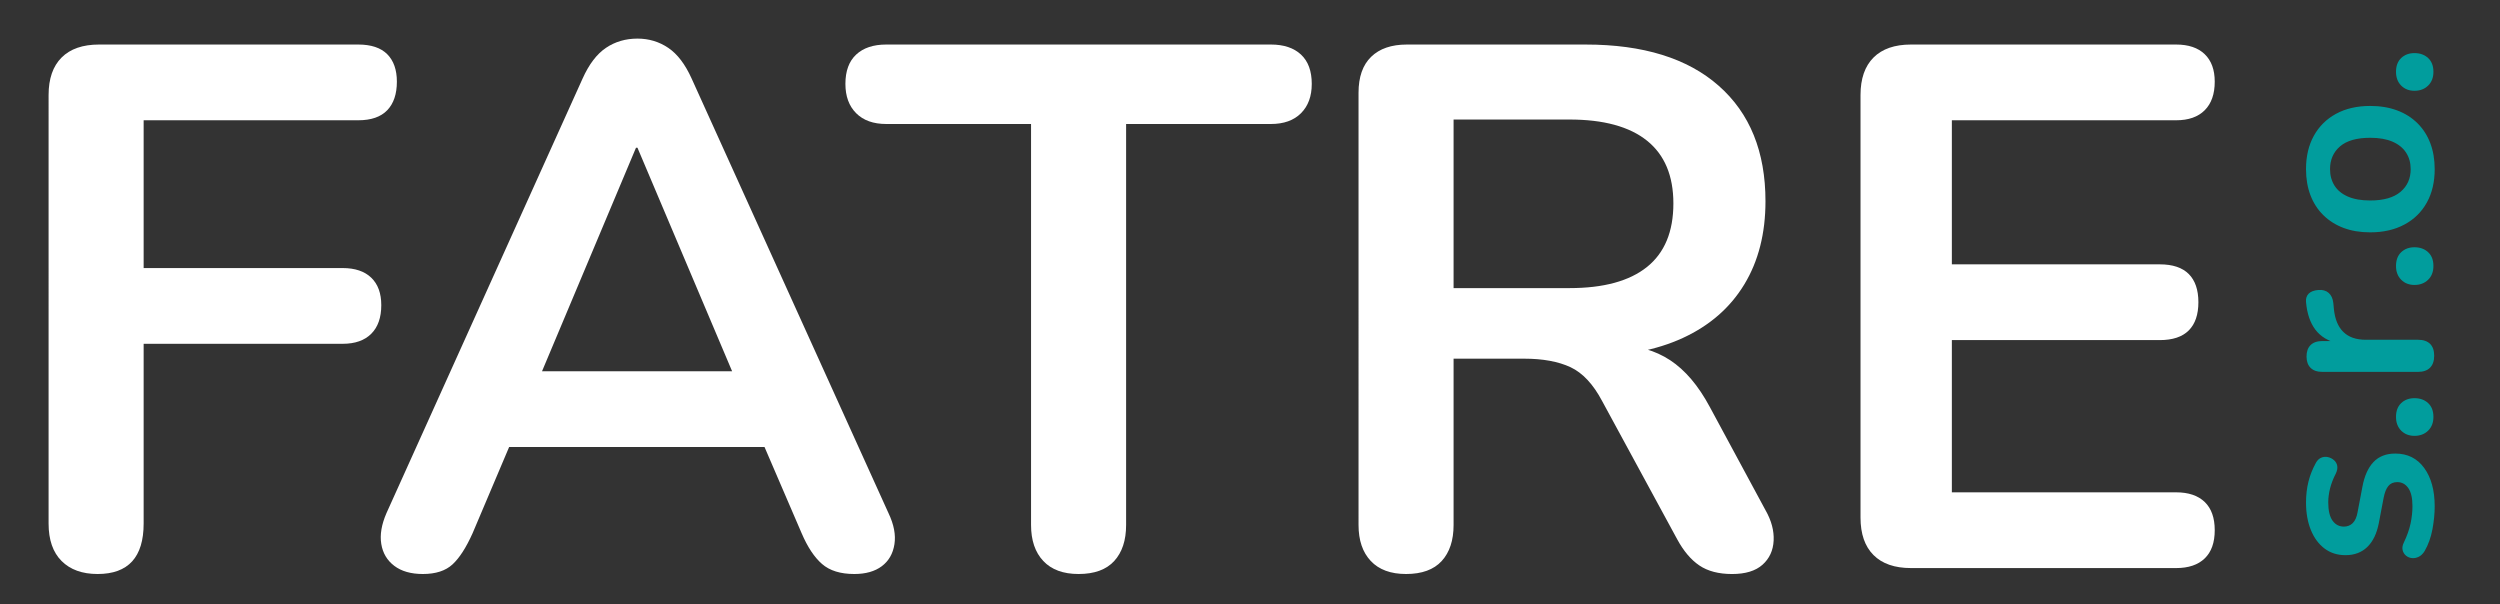 <?xml version="1.0" encoding="utf-8"?>
<!-- Generator: Adobe Illustrator 15.1.0, SVG Export Plug-In . SVG Version: 6.00 Build 0)  -->
<!DOCTYPE svg PUBLIC "-//W3C//DTD SVG 1.1//EN" "http://www.w3.org/Graphics/SVG/1.1/DTD/svg11.dtd">
<svg version="1.1" id="Vrstva_1" xmlns="http://www.w3.org/2000/svg" xmlns:xlink="http://www.w3.org/1999/xlink" x="0px" y="0px"
	 width="291px" height="70.333px" viewBox="0 0 291 70.333" enable-background="new 0 0 291 70.333" xml:space="preserve">
<rect x="0" y="0" width="291" height="70.333" fill="#333333" stroke="none"/>
<g>
	<path fill="#FFFFFF" d="M11.361,66.814c-1.787,0-3.185-0.505-4.192-1.513c-1.009-1.008-1.513-2.463-1.513-4.365V11.062
		c0-1.902,0.504-3.356,1.513-4.365c1.007-1.008,2.463-1.513,4.365-1.513h30.167c1.498,0,2.622,0.375,3.371,1.124
		c0.748,0.75,1.124,1.815,1.124,3.198c0,1.441-0.375,2.55-1.124,3.328C44.322,13.612,43.198,14,41.701,14H16.72v17.202h23.166
		c1.44,0,2.55,0.375,3.328,1.123c0.778,0.75,1.167,1.815,1.167,3.198c0,1.441-0.389,2.551-1.167,3.328
		c-0.778,0.778-1.888,1.167-3.328,1.167H16.72v20.918C16.72,64.856,14.933,66.814,11.361,66.814z"/>
	<path fill="#FFFFFF" d="M49.221,66.814c-1.383,0-2.493-0.317-3.328-0.951c-0.836-0.633-1.34-1.482-1.513-2.55
		c-0.173-1.065,0.028-2.261,0.605-3.587L67.806,9.16c0.748-1.671,1.656-2.866,2.723-3.587c1.065-0.72,2.291-1.08,3.674-1.08
		c1.325,0,2.52,0.36,3.587,1.08c1.066,0.722,1.973,1.917,2.723,3.587l22.906,50.566c0.634,1.326,0.865,2.536,0.692,3.631
		c-0.173,1.095-0.664,1.944-1.47,2.55c-0.808,0.604-1.873,0.907-3.198,0.907c-1.614,0-2.867-0.389-3.76-1.167
		c-0.894-0.777-1.686-1.973-2.377-3.587l-5.618-13.053l4.667,3.025H55.877l4.668-3.025l-5.532,13.053
		c-0.75,1.672-1.527,2.882-2.334,3.63C51.871,66.439,50.719,66.814,49.221,66.814z M74.029,17.199L61.928,45.983l-2.248-2.767
		h28.871l-2.161,2.767L74.202,17.199H74.029z"/>
	<path fill="#FFFFFF" d="M125.546,66.814c-1.787,0-3.155-0.505-4.106-1.513c-0.951-1.008-1.426-2.405-1.426-4.192V14.433h-16.855
		c-1.499,0-2.666-0.417-3.5-1.253c-0.836-0.835-1.253-1.973-1.253-3.415c0-1.498,0.417-2.636,1.253-3.414
		c0.834-0.778,2.001-1.167,3.5-1.167h44.775c1.498,0,2.665,0.389,3.501,1.167c0.835,0.778,1.254,1.917,1.254,3.414
		c0,1.441-0.419,2.58-1.254,3.415c-0.836,0.836-2.003,1.253-3.501,1.253h-16.855v46.676c0,1.787-0.462,3.185-1.383,4.192
		C128.772,66.31,127.39,66.814,125.546,66.814z"/>
	<path fill="#FFFFFF" d="M163.665,66.814c-1.786,0-3.154-0.505-4.105-1.513s-1.427-2.405-1.427-4.192V10.803
		c0-1.844,0.489-3.242,1.47-4.192c0.979-0.951,2.362-1.426,4.149-1.426h20.831c6.685,0,11.843,1.599,15.473,4.797
		c3.631,3.198,5.446,7.679,5.446,13.441c0,3.747-0.821,6.973-2.464,9.681c-1.643,2.709-4.02,4.784-7.131,6.224
		c-3.112,1.441-6.887,2.161-11.324,2.161l0.778-1.297h2.853c2.362,0,4.422,0.577,6.181,1.729c1.757,1.153,3.298,2.969,4.624,5.446
		l6.483,12.015c0.691,1.21,1.007,2.392,0.95,3.544c-0.058,1.153-0.49,2.09-1.297,2.81c-0.808,0.72-1.987,1.08-3.544,1.08
		c-1.556,0-2.823-0.332-3.803-0.994c-0.98-0.661-1.845-1.686-2.593-3.068l-8.73-16.077c-1.037-1.959-2.263-3.271-3.674-3.934
		c-1.413-0.661-3.213-0.994-5.402-0.994h-8.212v19.362c0,1.787-0.462,3.185-1.383,4.192
		C166.891,66.31,165.508,66.814,163.665,66.814z M169.197,33.536h13.484c3.977,0,6.986-0.821,9.033-2.464
		c2.045-1.642,3.068-4.106,3.068-7.391c0-3.227-1.023-5.662-3.068-7.304c-2.047-1.643-5.057-2.464-9.033-2.464h-13.484V33.536z"/>
	<path fill="#FFFFFF" d="M222.442,66.123c-1.901,0-3.357-0.504-4.365-1.513c-1.009-1.008-1.513-2.464-1.513-4.365V11.062
		c0-1.902,0.504-3.356,1.513-4.365c1.008-1.008,2.464-1.513,4.365-1.513H253.3c1.44,0,2.551,0.375,3.328,1.124
		c0.778,0.75,1.167,1.815,1.167,3.198c0,1.441-0.389,2.55-1.167,3.328C255.851,13.612,254.741,14,253.3,14h-26.104V30.77h24.202
		c1.498,0,2.622,0.375,3.371,1.124c0.748,0.749,1.124,1.845,1.124,3.284c0,1.441-0.376,2.537-1.124,3.285
		c-0.749,0.749-1.873,1.124-3.371,1.124h-24.202v17.72H253.3c1.44,0,2.551,0.375,3.328,1.123c0.778,0.75,1.167,1.846,1.167,3.285
		c0,1.441-0.389,2.536-1.167,3.284c-0.777,0.75-1.888,1.124-3.328,1.124H222.442z"/>
</g>
<g>
	<path fill="#019D9D" d="M283.398,58.944c0,0.844-0.088,1.735-0.264,2.678c-0.178,0.941-0.48,1.785-0.912,2.53
		c-0.197,0.314-0.428,0.535-0.691,0.662c-0.266,0.128-0.531,0.177-0.795,0.147c-0.266-0.029-0.496-0.128-0.691-0.295
		c-0.195-0.166-0.324-0.382-0.383-0.647c-0.059-0.265-0.01-0.554,0.146-0.867c0.373-0.785,0.633-1.521,0.781-2.207
		c0.146-0.687,0.221-1.363,0.221-2.031c0-0.941-0.162-1.643-0.486-2.104s-0.75-0.691-1.279-0.691c-0.451,0-0.801,0.152-1.045,0.456
		c-0.246,0.305-0.428,0.761-0.545,1.368l-0.559,2.942c-0.236,1.217-0.682,2.144-1.34,2.781c-0.656,0.638-1.506,0.956-2.545,0.956
		c-0.941,0-1.756-0.26-2.443-0.779c-0.686-0.52-1.215-1.241-1.588-2.163s-0.559-1.981-0.559-3.178c0-0.863,0.092-1.673,0.279-2.428
		c0.186-0.755,0.475-1.486,0.867-2.192c0.158-0.295,0.363-0.495,0.619-0.604c0.254-0.107,0.514-0.133,0.779-0.073
		c0.264,0.059,0.5,0.176,0.705,0.353c0.207,0.177,0.334,0.397,0.383,0.662s-0.004,0.564-0.162,0.897
		c-0.313,0.608-0.539,1.192-0.676,1.751c-0.137,0.56-0.207,1.094-0.207,1.604c0,0.962,0.168,1.673,0.502,2.134
		c0.332,0.461,0.773,0.691,1.324,0.691c0.41,0,0.754-0.137,1.029-0.412c0.275-0.274,0.461-0.695,0.559-1.265l0.559-2.943
		c0.236-1.274,0.668-2.24,1.295-2.898c0.629-0.657,1.473-0.985,2.531-0.985c1.432,0,2.555,0.559,3.369,1.677
		S283.398,57.08,283.398,58.944z"/>
	<path fill="#019D9D" d="M283.251,48.525c0,0.668-0.205,1.202-0.617,1.604s-0.941,0.603-1.59,0.603c-0.627,0-1.143-0.2-1.545-0.603
		s-0.604-0.937-0.604-1.604c0-0.687,0.201-1.221,0.604-1.604s0.918-0.573,1.545-0.573c0.648,0,1.178,0.19,1.59,0.573
		S283.251,47.839,283.251,48.525z"/>
	<path fill="#019D9D" d="M283.339,41.405c0,0.608-0.162,1.074-0.484,1.397c-0.324,0.324-0.791,0.485-1.398,0.485h-11.123
		c-0.607,0-1.068-0.156-1.383-0.471c-0.314-0.313-0.471-0.755-0.471-1.324c0-0.568,0.156-1.01,0.471-1.324
		c0.314-0.313,0.775-0.471,1.383-0.471h1.854v0.294c-1.178-0.274-2.07-0.813-2.678-1.618c-0.607-0.804-0.971-1.873-1.088-3.208
		c-0.039-0.412,0.063-0.74,0.309-0.986c0.244-0.245,0.623-0.387,1.133-0.426c0.49-0.039,0.887,0.073,1.191,0.338
		c0.305,0.265,0.486,0.662,0.545,1.191l0.059,0.647c0.117,1.197,0.484,2.1,1.104,2.707c0.617,0.608,1.486,0.912,2.604,0.912h6.092
		c0.607,0,1.074,0.158,1.398,0.472C283.177,40.336,283.339,40.797,283.339,41.405z"/>
	<path fill="#019D9D" d="M283.251,30.959c0,0.667-0.205,1.202-0.617,1.604c-0.412,0.402-0.941,0.604-1.59,0.604
		c-0.627,0-1.143-0.201-1.545-0.604c-0.402-0.402-0.604-0.937-0.604-1.604c0-0.687,0.201-1.221,0.604-1.604
		c0.402-0.382,0.918-0.574,1.545-0.574c0.648,0,1.178,0.191,1.59,0.574C283.046,29.738,283.251,30.272,283.251,30.959z"/>
	<path fill="#019D9D" d="M283.398,19.688c0,1.491-0.303,2.786-0.912,3.885c-0.607,1.099-1.475,1.952-2.604,2.56
		c-1.127,0.608-2.457,0.912-3.988,0.912c-1.156,0-2.191-0.171-3.104-0.515c-0.912-0.343-1.697-0.838-2.354-1.486
		c-0.658-0.647-1.158-1.422-1.502-2.325c-0.342-0.902-0.514-1.913-0.514-3.031c0-1.49,0.303-2.785,0.912-3.884
		c0.607-1.098,1.471-1.952,2.588-2.56c1.119-0.608,2.443-0.912,3.973-0.912c1.158,0,2.199,0.172,3.121,0.515
		s1.711,0.838,2.367,1.486c0.658,0.647,1.158,1.423,1.502,2.325C283.226,17.561,283.398,18.57,283.398,19.688z M280.603,19.688
		c0-0.725-0.176-1.363-0.529-1.913c-0.354-0.549-0.879-0.976-1.574-1.28c-0.697-0.304-1.564-0.457-2.605-0.457
		c-1.568,0-2.74,0.334-3.516,1.001s-1.162,1.55-1.162,2.648c0,0.726,0.172,1.364,0.516,1.913c0.342,0.549,0.863,0.976,1.559,1.28
		c0.697,0.305,1.564,0.456,2.604,0.456c1.551,0,2.723-0.333,3.518-1C280.207,21.67,280.603,20.788,280.603,19.688z"/>
	<path fill="#019D9D" d="M283.251,8.359c0,0.667-0.205,1.202-0.617,1.604c-0.412,0.402-0.941,0.604-1.59,0.604
		c-0.627,0-1.143-0.201-1.545-0.604c-0.402-0.402-0.604-0.937-0.604-1.604c0-0.687,0.201-1.221,0.604-1.604
		c0.402-0.382,0.918-0.574,1.545-0.574c0.648,0,1.178,0.191,1.59,0.574C283.046,7.138,283.251,7.673,283.251,8.359z"/>
</g>
</svg>
